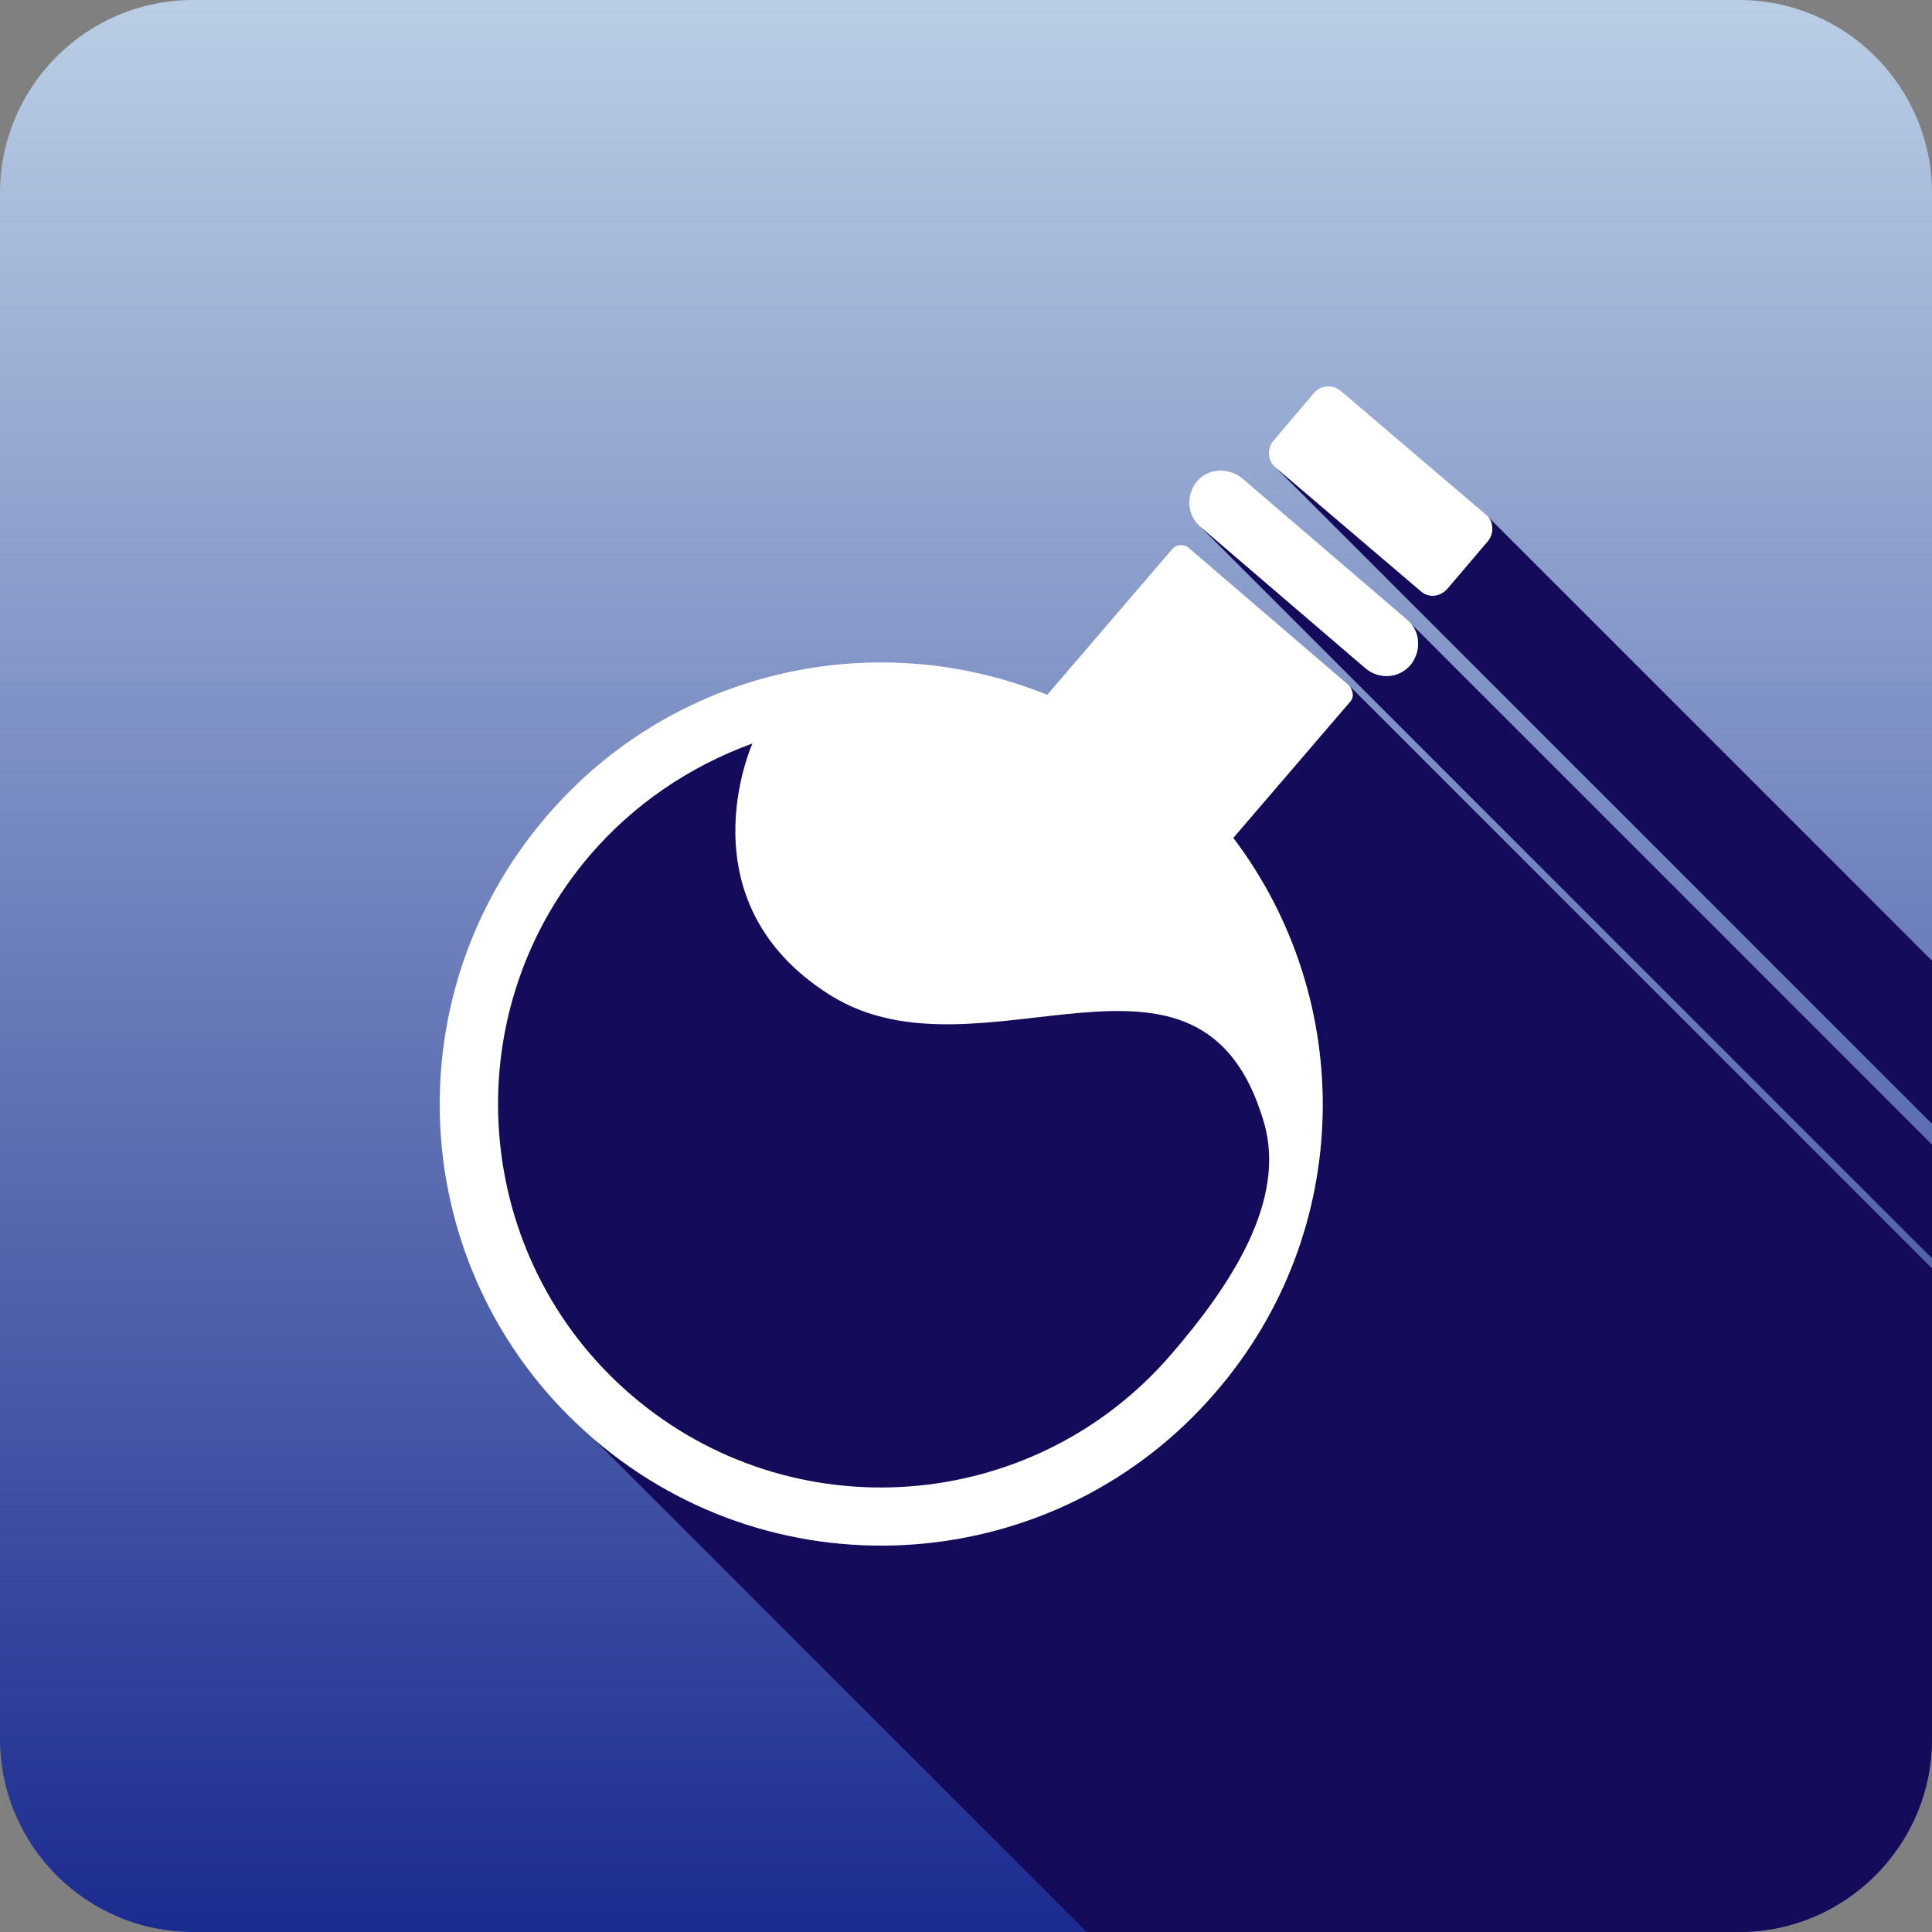 <?xml version="1.0" encoding="UTF-8" standalone="no"?>
<!DOCTYPE svg PUBLIC "-//W3C//DTD SVG 1.1//EN" "http://www.w3.org/Graphics/SVG/1.1/DTD/svg11.dtd">
<svg width="100%" height="100%" viewBox="0 0 500 500" version="1.1" xmlns="http://www.w3.org/2000/svg" xmlns:xlink="http://www.w3.org/1999/xlink" xml:space="preserve" xmlns:serif="http://www.serif.com/" style="fill-rule:evenodd;clip-rule:evenodd;stroke-linejoin:round;stroke-miterlimit:2;">
    <rect x="0" y="0" width="500" height="500" fill="#808080" stroke="none"/>
    <rect id="Logo" x="0" y="0" width="500" height="500" style="fill:none;"/>
    <g>
        <path id="Box" d="M500,50l0,400c0,27.596 -22.404,50 -50,50l-400,0c-27.596,0 -50,-22.404 -50,-50l0,-400c0,-27.596 22.404,-50 50,-50l400,0c27.596,0 50,22.404 50,50Z" style="fill:url(#_Linear1);"/>
        <path id="Shadow" d="M500,248.633l0,42.217l-169.912,-169.913l37.587,32.033c2.037,1.852 5,1.481 6.851,-0.555l10.555,-12.406c1.475,-1.804 1.499,-4.478 0.071,-6.224l114.848,114.848Zm0,47.586l0,29.441l-189.354,-189.354l42.772,36.662c3.518,2.962 8.703,2.592 11.665,-0.926c2.492,-3.157 2.599,-7.656 0.053,-10.687l134.864,134.864Zm0,32.033l0,121.748c0,27.596 -22.404,50 -50,50l-168.758,-0l-127.613,-127.613c47.771,41.105 119.984,35.736 161.09,-12.221c35.736,-41.476 36.292,-101.283 4.444,-143.315l30.181,-35.181c1.111,-1.111 0.926,-2.777 -0.185,-4.259l150.841,150.841Z" style="fill:#140b5b;"/>
        <g id="Icon">
            <path d="M349.344,181.67l-30.181,35.181c31.848,42.032 31.292,101.839 -4.444,143.315c-41.106,47.957 -113.319,53.326 -161.09,12.221c-47.957,-41.106 -53.327,-113.134 -12.221,-161.091c32.774,-38.328 85.359,-49.438 129.613,-31.477l32.403,-37.773c0.926,-1.111 2.778,-1.297 4.074,-0.371l41.661,35.736c1.111,1.482 1.296,3.148 0.185,4.259Z" style="fill:#fff;"/>
            <path d="M327.125,290.545c-16.294,-56.104 -73.324,-8.702 -112.208,-32.959c-38.699,-24.256 -20.183,-65.176 -20.183,-65.176c-16.294,5.925 -30.736,15.738 -42.031,28.885c-35.551,41.476 -30.737,104.246 10.739,139.797c41.476,35.551 104.061,30.922 139.797,-10.74c14.998,-17.405 29.811,-39.439 23.886,-59.807Z" style="fill:#140b5b;"/>
            <path d="M353.418,172.968l-42.772,-36.662c-3.518,-2.963 -3.704,-8.148 -0.926,-11.666c2.962,-3.518 8.147,-3.703 11.665,-0.925l42.772,36.662c3.518,2.962 3.704,8.147 0.926,11.665c-2.962,3.518 -8.147,3.888 -11.665,0.926Z" style="fill:#fff;fill-rule:nonzero;"/>
            <path d="M367.675,152.97l-37.587,-32.033c-2.037,-1.666 -2.222,-4.814 -0.556,-6.851l10.554,-12.406c1.667,-2.036 4.815,-2.222 6.851,-0.555l37.588,32.033c2.037,1.666 2.222,4.814 0.556,6.851l-10.555,12.406c-1.851,2.036 -4.814,2.407 -6.851,0.555Z" style="fill:#fff;fill-rule:nonzero;"/>
        </g>
    </g>
    <defs>
        <linearGradient id="_Linear1" x1="0" y1="0" x2="1" y2="0" gradientUnits="userSpaceOnUse" gradientTransform="matrix(3.06162e-14,500,-500,3.06162e-14,267.59,0)"><stop offset="0" style="stop-color:#bacfe5;stop-opacity:1"/><stop offset="1" style="stop-color:#1b2a8f;stop-opacity:1"/></linearGradient>
    </defs>
</svg>
